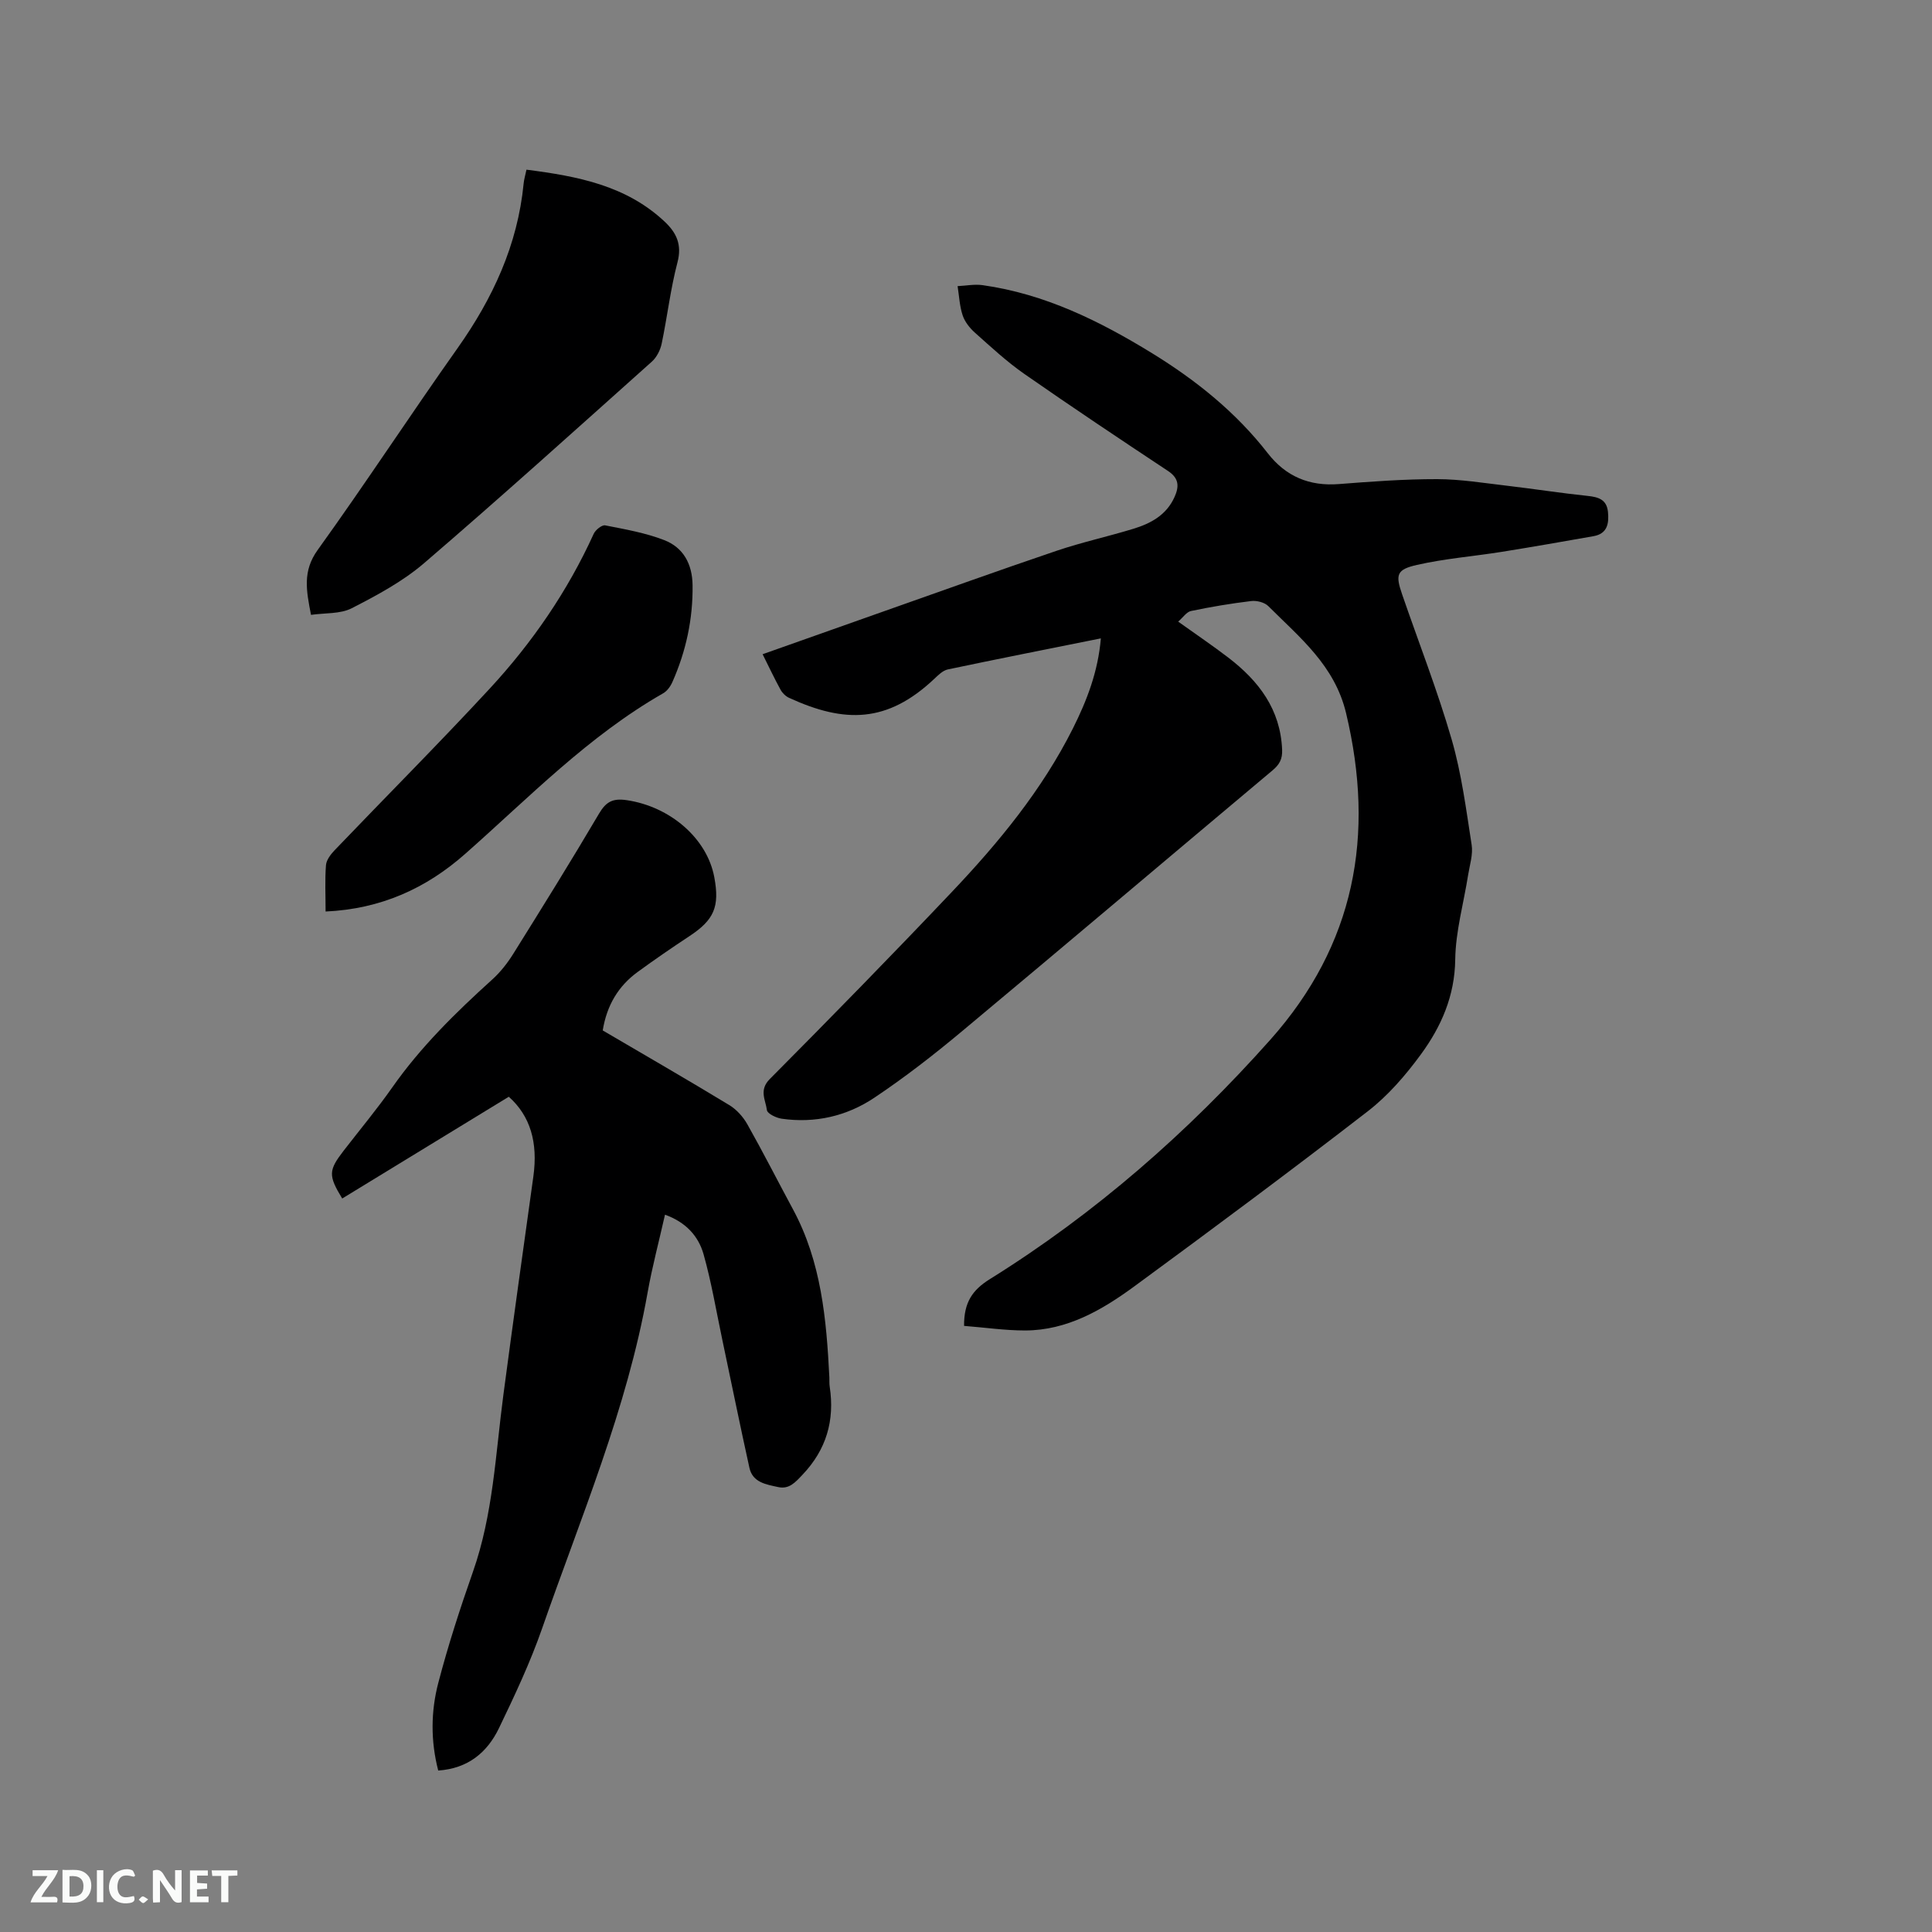 <svg enable-background="new 0 0 400 400" viewBox="0 0 400 400" xmlns="http://www.w3.org/2000/svg"><rect x="0" y="0" width="400" height="400" fill="#808080" stroke="none"/><path d="m199.6 274.51c-.04-4.92 1.78-7.46 5.32-9.67 21.84-13.6 41.01-30.39 58.1-49.59 17.52-19.69 21.71-42.31 15.67-67.6-2.36-9.89-9.58-15.64-16.1-22.16-.78-.78-2.4-1.19-3.54-1.05-4.18.5-8.34 1.2-12.46 2.06-.93.19-1.66 1.34-2.66 2.2 3.73 2.67 7.13 4.96 10.38 7.45 6.29 4.82 10.8 10.7 11.14 19.08.08 1.94-.56 3.07-1.99 4.27-21.45 17.99-42.8 36.09-64.3 54.02-5.83 4.87-11.86 9.56-18.18 13.78-5.68 3.79-12.23 5.3-19.12 4.32-1.14-.16-2.99-1.05-3.08-1.78-.26-2.08-1.69-4.13.58-6.42 12.7-12.78 25.31-25.67 37.71-38.75 9.72-10.25 18.68-21.13 25.07-33.87 2.89-5.77 5.2-11.74 5.78-18.63-10.8 2.17-21.26 4.23-31.69 6.43-1.03.22-1.98 1.17-2.8 1.95-9.73 9.17-18.54 9.22-30.06 3.93-.7-.32-1.39-.99-1.76-1.67-1.27-2.32-2.4-4.71-3.72-7.36 8.42-2.98 16.66-5.91 24.92-8.82 11.98-4.22 23.93-8.53 35.96-12.6 5.2-1.76 10.6-2.94 15.85-4.54 3.62-1.1 6.86-2.84 8.54-6.56.98-2.16.99-3.88-1.32-5.41-9.98-6.61-19.94-13.26-29.76-20.1-3.63-2.53-6.91-5.58-10.22-8.53-1.08-.96-2.1-2.25-2.55-3.59-.64-1.92-.73-4.03-1.05-6.06 1.73-.08 3.5-.44 5.19-.2 12.86 1.81 24.21 7.41 35.11 14.11 9.1 5.6 17.32 12.2 23.92 20.69 3.74 4.81 8.62 6.87 14.75 6.38 6.76-.53 13.54-1.03 20.31-1.02 4.84.01 9.68.81 14.51 1.37 5.55.65 11.08 1.52 16.63 2.1 2.26.23 3.97.75 4.23 3.3.24 2.4-.11 4.53-2.99 5.04-6.34 1.12-12.68 2.23-19.04 3.25-5.84.93-11.77 1.39-17.52 2.7-4.24.96-4.47 2.03-3.06 6.11 3.44 10 7.31 19.88 10.25 30.02 2.05 7.08 3 14.51 4.14 21.83.31 1.99-.4 4.16-.73 6.23-.92 5.84-2.59 11.66-2.67 17.5-.1 7.57-2.9 13.9-7.11 19.65-3.16 4.32-6.8 8.54-11.01 11.79-15.92 12.31-32.08 24.32-48.31 36.23-6.7 4.91-13.93 9.12-22.62 9.14-4.19 0-8.38-.62-12.64-.95z" fill="#000001"/><path d="m124.79 213.34c8.88 5.21 17.59 10.23 26.19 15.45 1.52.92 2.88 2.44 3.76 4 3.27 5.8 6.29 11.75 9.45 17.61 5.86 10.87 6.92 22.77 7.52 34.77.03.64-.03 1.28.07 1.91 1.07 7-.69 13.06-5.64 18.26-1.47 1.54-2.74 3.05-5.04 2.54-2.47-.54-5.27-.94-5.94-3.98-1.96-8.86-3.76-17.76-5.64-26.64-1.24-5.88-2.23-11.83-3.86-17.6-1.06-3.73-3.65-6.62-7.98-8.17-1.24 5.51-2.65 10.77-3.6 16.12-4.28 24.14-13.86 46.6-21.85 69.56-2.46 7.06-5.68 13.89-8.93 20.64-2.42 5.01-6.41 8.35-12.57 8.76-1.58-6.1-1.54-12.24.02-18.17 2.03-7.77 4.52-15.43 7.18-23.01 4.16-11.85 4.66-24.27 6.28-36.53 2-15.11 4.12-30.21 6.22-45.31.97-7.02-.63-12.5-5.09-16.48-11.44 6.99-22.97 14.03-34.49 21.07-2.9-4.78-2.85-5.82.3-9.9 3.37-4.36 6.9-8.6 10.07-13.11 5.89-8.4 13.13-15.49 20.69-22.33 1.7-1.53 3.17-3.42 4.38-5.36 6-9.61 11.99-19.24 17.74-29 1.47-2.49 2.87-3.2 5.76-2.77 8.93 1.33 16.6 7.87 18.1 15.96 1.14 6.11-.05 8.82-5.14 12.18-3.62 2.39-7.21 4.85-10.71 7.41-4.02 2.92-6.41 6.92-7.25 12.12z" fill="#000001"/><path d="m109 35.13c10.64 1.36 20.64 3.28 28.6 10.75 2.47 2.32 3.63 4.77 2.66 8.45-1.45 5.52-2.1 11.24-3.27 16.83-.28 1.33-1.03 2.81-2.02 3.7-15.65 13.99-31.24 28.06-47.16 41.73-4.43 3.8-9.76 6.66-14.99 9.34-2.36 1.21-5.49.95-8.43 1.37-.98-5.04-1.77-9.05 1.37-13.42 9.9-13.76 19.18-27.96 28.97-41.79 7.3-10.32 12.44-21.37 13.68-34.06.07-.82.32-1.63.59-2.9z" fill="#000001"/><path d="m67.41 188.72c0-3.49-.16-6.56.08-9.6.09-1.08.98-2.24 1.79-3.09 10.69-11.17 21.62-22.12 32.12-33.47 8.8-9.52 16.12-20.16 21.52-32.04.37-.81 1.7-1.88 2.37-1.75 4.12.81 8.33 1.54 12.22 3.05 3.96 1.53 5.82 4.93 5.88 9.33.09 7.01-1.35 13.66-4.17 20.04-.4.91-1.1 1.89-1.94 2.36-15.43 8.82-27.71 21.52-40.86 33.14-8.18 7.26-17.58 11.51-29.01 12.03z" fill="#000001"/><g fill="#fafbfa"><path d="m37.59 393.81c-.92.31-1.52.05-2-.78-.7-1.2-1.52-2.34-2.47-3.78v4.59c-.55.03-.95.05-1.41.07-.03-.37-.06-.64-.06-.91 0-1.91 0-3.81 0-5.7 1.13-.41 1.77-.03 2.29.91.62 1.11 1.38 2.14 2.31 3.19v-4.2h1.35v6.61z"/><path d="m12.94 393.88v-6.75c1.9.19 3.93-.54 5.37 1.29.8 1.01.78 2.88.03 3.97-1.37 1.97-3.4 1.51-5.4 1.49m1.45-1.22c2.04.12 2.92-.58 2.89-2.21-.03-1.51-.98-2.19-2.89-2z"/><path d="m11.81 393.87h-5.49c.68-2.18 2.47-3.48 3.51-5.45h-3.08v-1.21h5.29c-.71 2.13-2.44 3.48-3.47 5.51.86 0 1.63.04 2.39-.01.79-.05 1.14.21.85 1.16"/><path d="m39.33 393.86v-6.61h3.7v1.07h-2.22v1.52c.68.04 1.34.09 2.07.13v1.07c-.72.05-1.38.09-2.1.14v1.48h2.4v1.19h-3.85z"/><path d="m27.71 388.56c-1.15-.3-2.46-.61-3.1.64-.37.73-.41 1.93-.06 2.67.63 1.35 1.99.93 3.17.68.35.94-.01 1.32-.93 1.46-1.62.25-3.05-.27-3.76-1.48-.73-1.24-.6-3.03.31-4.17.88-1.11 2.71-1.7 4-1.16.32.13.44.74.65 1.12-.1.08-.19.16-.28.24"/><path d="m49.15 387.24v1.07c-.59.02-1.17.05-1.87.08v5.44h-1.48v-5.44h-1.85c-.05-.4-.08-.73-.13-1.15z"/><path d="m20.06 387.21h1.33v6.62h-1.33z"/><path d="m30.68 393.25c-.49.38-.8.79-1.05.76-.32-.05-.6-.45-.9-.7.26-.24.51-.64.8-.67.29-.04.62.3 1.15.61"/></g></svg>